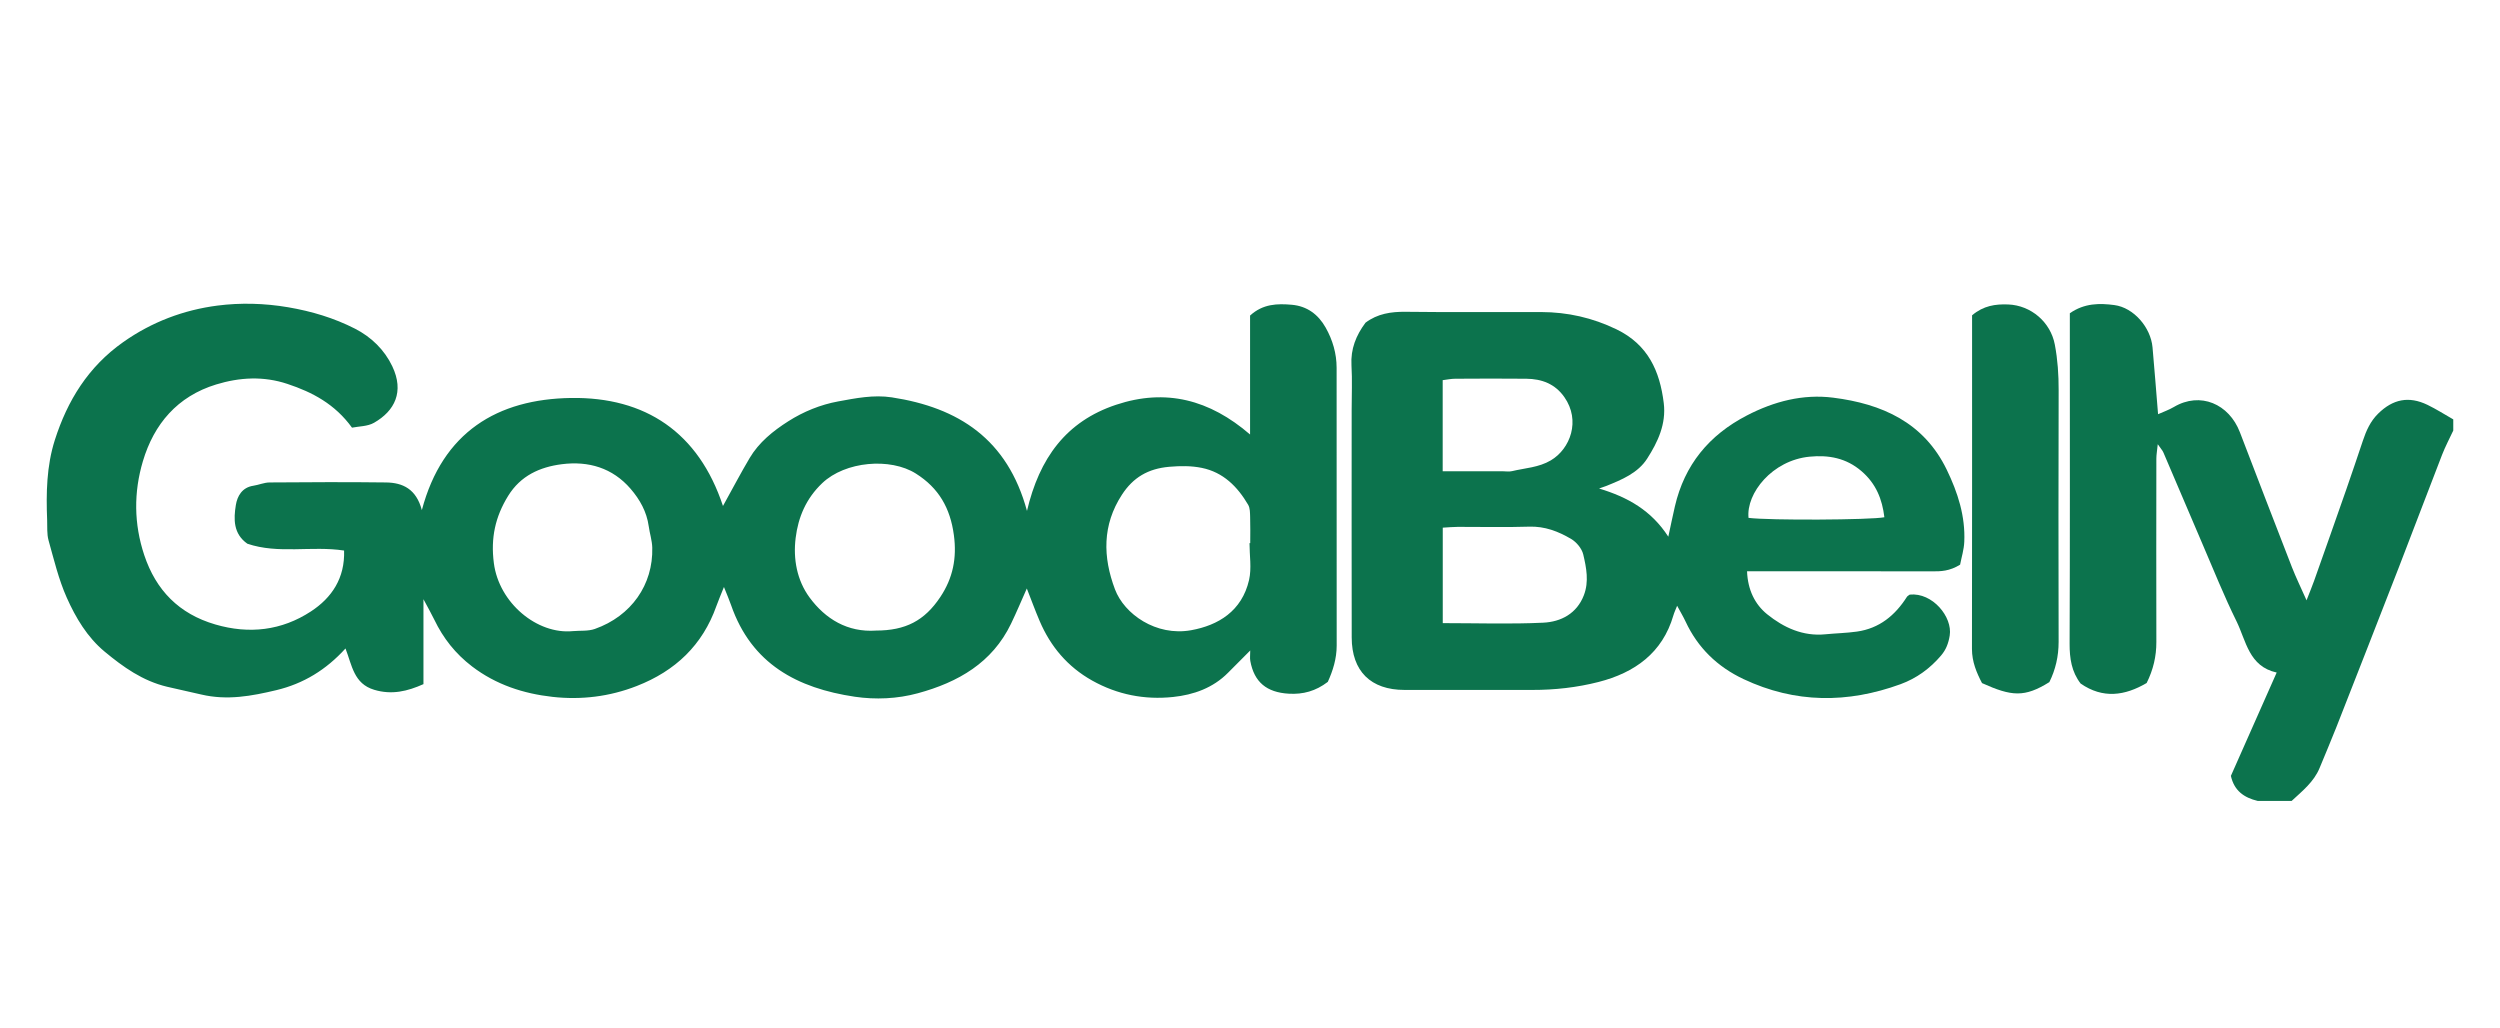 <svg width="107" height="44" viewBox="0 0 107 44" fill="none" xmlns="http://www.w3.org/2000/svg">
<path d="M96.634 34.281C96.039 34.139 95.622 33.84 95.482 33.208C96.101 31.811 96.757 30.331 97.442 28.785C96.249 28.524 96.136 27.428 95.719 26.583C95.185 25.502 94.739 24.381 94.262 23.274C93.703 21.974 93.153 20.67 92.595 19.37C92.557 19.28 92.484 19.204 92.352 19.012C92.323 19.301 92.292 19.464 92.292 19.629C92.289 22.243 92.286 24.86 92.292 27.475C92.294 28.09 92.16 28.665 91.876 29.233C90.945 29.78 90.005 29.916 89.051 29.256C88.661 28.749 88.578 28.179 88.579 27.551C88.597 23.114 88.589 18.675 88.589 14.236V13.407C89.219 12.969 89.867 12.974 90.495 13.057C91.322 13.166 92.051 14.011 92.128 14.865C92.212 15.801 92.284 16.739 92.365 17.728C92.586 17.629 92.827 17.546 93.042 17.419C94.175 16.75 95.403 17.29 95.867 18.499C96.607 20.429 97.348 22.357 98.097 24.282C98.265 24.711 98.468 25.127 98.72 25.694C98.866 25.317 98.963 25.088 99.045 24.855C99.508 23.549 99.97 22.243 100.426 20.935C100.666 20.247 100.899 19.553 101.131 18.862C101.274 18.435 101.45 18.033 101.783 17.705C102.415 17.082 103.094 16.942 103.895 17.327C104.275 17.511 104.633 17.741 105 17.95V18.426C104.839 18.772 104.657 19.113 104.52 19.467C103.896 21.071 103.292 22.681 102.67 24.283C101.783 26.567 100.89 28.848 99.994 31.129C99.766 31.712 99.516 32.288 99.28 32.867C99.035 33.466 98.539 33.856 98.083 34.279H96.634V34.281Z" fill="#0C734D"/>
<path d="M43.953 21.875C44.484 19.606 45.632 18.035 47.769 17.324C49.895 16.616 51.772 17.103 53.503 18.597V13.506C54.056 13 54.673 12.99 55.289 13.044C55.943 13.102 56.42 13.457 56.738 14.02C57.039 14.556 57.207 15.129 57.207 15.742C57.21 19.705 57.207 23.67 57.21 27.633C57.21 28.195 57.046 28.711 56.83 29.184C56.312 29.58 55.772 29.727 55.154 29.69C54.219 29.634 53.679 29.201 53.513 28.289C53.49 28.163 53.51 28.031 53.51 27.84C53.161 28.19 52.86 28.491 52.56 28.794C51.914 29.446 51.089 29.738 50.207 29.831C48.989 29.959 47.824 29.732 46.745 29.128C45.691 28.537 44.963 27.67 44.497 26.579C44.302 26.123 44.132 25.657 43.948 25.187C43.724 25.689 43.511 26.2 43.271 26.698C42.467 28.366 41.01 29.201 39.285 29.671C38.401 29.912 37.469 29.951 36.584 29.82C34.13 29.454 32.167 28.424 31.29 25.898C31.216 25.684 31.125 25.475 30.985 25.123C30.842 25.483 30.744 25.708 30.661 25.94C30.07 27.609 28.908 28.716 27.253 29.361C26.087 29.817 24.872 29.963 23.648 29.826C22.403 29.687 21.232 29.307 20.205 28.524C19.489 27.976 18.971 27.317 18.59 26.526C18.469 26.275 18.329 26.032 18.124 25.646V29.281C17.441 29.586 16.774 29.751 16.015 29.523C15.141 29.261 15.066 28.476 14.787 27.754C13.958 28.67 12.985 29.261 11.829 29.538C10.772 29.791 9.723 29.987 8.614 29.725C8.131 29.61 7.639 29.51 7.152 29.393C6.105 29.144 5.268 28.545 4.479 27.89C3.737 27.275 3.241 26.44 2.857 25.579C2.509 24.798 2.309 23.951 2.077 23.124C2.002 22.852 2.029 22.55 2.018 22.263C1.972 21.106 1.992 19.95 2.346 18.836C2.885 17.148 3.773 15.699 5.276 14.64C6.498 13.778 7.863 13.266 9.307 13.079C10.292 12.953 11.315 12.977 12.335 13.151C13.348 13.325 14.297 13.61 15.193 14.067C15.891 14.423 16.455 14.972 16.79 15.677C17.307 16.763 16.899 17.586 16.008 18.095C15.733 18.253 15.357 18.245 15.066 18.304C14.337 17.297 13.375 16.787 12.3 16.431C11.277 16.09 10.256 16.148 9.252 16.455C7.591 16.964 6.59 18.149 6.116 19.739C5.721 21.065 5.728 22.422 6.174 23.759C6.675 25.261 7.66 26.274 9.215 26.727C10.666 27.151 12.055 26.988 13.306 26.17C14.203 25.584 14.766 24.742 14.727 23.563C13.325 23.352 11.916 23.723 10.587 23.271C9.981 22.844 9.997 22.216 10.094 21.617C10.155 21.239 10.358 20.863 10.841 20.79C11.075 20.755 11.304 20.651 11.536 20.649C13.199 20.637 14.861 20.627 16.524 20.649C17.233 20.659 17.815 20.924 18.055 21.833C18.942 18.486 21.296 17.079 24.444 17.033C27.619 16.987 29.899 18.501 30.943 21.656C31.356 20.911 31.703 20.248 32.084 19.605C32.483 18.932 33.087 18.445 33.738 18.031C34.389 17.616 35.117 17.32 35.872 17.181C36.623 17.043 37.393 16.888 38.17 17.007C41.024 17.444 43.123 18.792 43.956 21.871L43.953 21.875ZM37.49 26.988C38.755 26.988 39.569 26.569 40.247 25.55C40.782 24.745 40.96 23.892 40.826 22.902C40.671 21.745 40.18 20.887 39.2 20.269C38.105 19.578 36.178 19.74 35.192 20.678C34.499 21.336 34.163 22.137 34.054 23.023C33.941 23.922 34.11 24.838 34.647 25.569C35.329 26.497 36.278 27.069 37.488 26.989L37.49 26.988ZM24.513 27.012C24.83 26.984 25.171 27.021 25.459 26.919C27.019 26.368 27.959 25.023 27.917 23.44C27.909 23.133 27.807 22.828 27.765 22.521C27.68 21.905 27.388 21.383 26.99 20.921C26.216 20.023 25.185 19.723 24.046 19.868C23.106 19.988 22.282 20.359 21.749 21.223C21.195 22.12 20.998 23.026 21.137 24.1C21.356 25.81 22.993 27.162 24.515 27.012H24.513ZM53.477 23.247C53.489 23.247 53.498 23.247 53.51 23.247C53.51 22.878 53.518 22.507 53.506 22.138C53.5 21.957 53.506 21.75 53.421 21.605C52.967 20.831 52.357 20.212 51.435 20.025C50.987 19.934 50.528 19.937 50.049 19.978C49.132 20.057 48.497 20.44 48.02 21.172C47.174 22.47 47.2 23.842 47.721 25.224C48.117 26.278 49.476 27.245 50.983 26.973C52.133 26.765 53.153 26.162 53.46 24.823C53.574 24.322 53.479 23.774 53.479 23.248L53.477 23.247Z" fill="#0C734D"/>
<path d="M83.897 24.165C83.439 24.449 83.07 24.456 82.69 24.454C80.331 24.448 77.971 24.451 75.612 24.451H74.774C74.803 25.243 75.109 25.865 75.634 26.29C76.338 26.858 77.164 27.245 78.132 27.147C78.58 27.103 79.032 27.095 79.476 27.032C80.44 26.896 81.112 26.336 81.615 25.547C81.642 25.505 81.697 25.481 81.737 25.449C82.709 25.35 83.575 26.405 83.448 27.2C83.396 27.527 83.293 27.802 83.082 28.051C82.609 28.609 82.032 29.031 81.344 29.283C79.077 30.11 76.833 30.106 74.625 29.066C73.5 28.535 72.667 27.726 72.145 26.607C72.045 26.393 71.923 26.191 71.781 25.927C71.716 26.091 71.658 26.211 71.621 26.339C71.154 27.946 69.963 28.794 68.416 29.189C67.497 29.424 66.543 29.531 65.584 29.529C63.761 29.526 61.937 29.529 60.114 29.529C58.669 29.529 57.855 28.729 57.853 27.283C57.846 24.034 57.851 20.784 57.851 17.535C57.851 16.9 57.88 16.265 57.843 15.632C57.803 14.937 58.04 14.353 58.444 13.811C58.957 13.425 59.537 13.337 60.174 13.345C62.105 13.37 64.035 13.35 65.964 13.356C67.093 13.359 68.158 13.599 69.183 14.094C70.537 14.749 71.041 15.881 71.209 17.253C71.318 18.146 70.956 18.915 70.501 19.625C70.106 20.245 69.415 20.531 68.743 20.801C68.678 20.827 68.612 20.847 68.44 20.908C69.673 21.282 70.672 21.841 71.404 22.97C71.516 22.451 71.596 22.06 71.686 21.67C72.098 19.899 73.141 18.622 74.77 17.78C75.932 17.178 77.168 16.857 78.458 17.02C80.548 17.284 82.337 18.076 83.32 20.102C83.797 21.087 84.12 22.093 84.071 23.191C84.057 23.52 83.955 23.844 83.892 24.17L83.897 24.165ZM61.75 26.67C63.228 26.67 64.643 26.718 66.051 26.651C66.815 26.614 67.489 26.259 67.79 25.475C68.013 24.895 67.897 24.299 67.763 23.731C67.703 23.48 67.476 23.203 67.246 23.068C66.701 22.745 66.116 22.518 65.444 22.541C64.43 22.574 63.413 22.547 62.398 22.55C62.191 22.55 61.987 22.571 61.75 22.584V26.668V26.67ZM61.748 20.17C62.664 20.17 63.489 20.17 64.314 20.17C64.448 20.17 64.588 20.196 64.714 20.165C65.273 20.031 65.858 20.01 66.375 19.704C67.21 19.21 67.66 18.001 66.954 16.996C66.556 16.429 65.99 16.217 65.326 16.21C64.312 16.199 63.297 16.204 62.283 16.21C62.106 16.21 61.93 16.249 61.747 16.271V20.172L61.748 20.17ZM80.651 22.138C80.559 21.37 80.298 20.705 79.676 20.169C79.014 19.597 78.258 19.467 77.447 19.546C75.852 19.702 74.73 21.113 74.837 22.165C75.72 22.277 80.06 22.256 80.653 22.138H80.651Z" fill="#0C734D"/>
<path d="M84.405 13.495C84.892 13.083 85.403 13.009 85.952 13.031C86.929 13.07 87.764 13.786 87.946 14.747C88.069 15.394 88.112 16.041 88.11 16.699C88.099 20.29 88.102 23.882 88.109 27.473C88.109 28.088 87.977 28.662 87.712 29.195C86.65 29.856 86.102 29.81 84.831 29.237C84.599 28.794 84.4 28.325 84.4 27.777C84.408 23.155 84.405 18.533 84.405 13.912C84.405 13.757 84.405 13.603 84.405 13.495Z" fill="#0C734D"/>
</svg>

